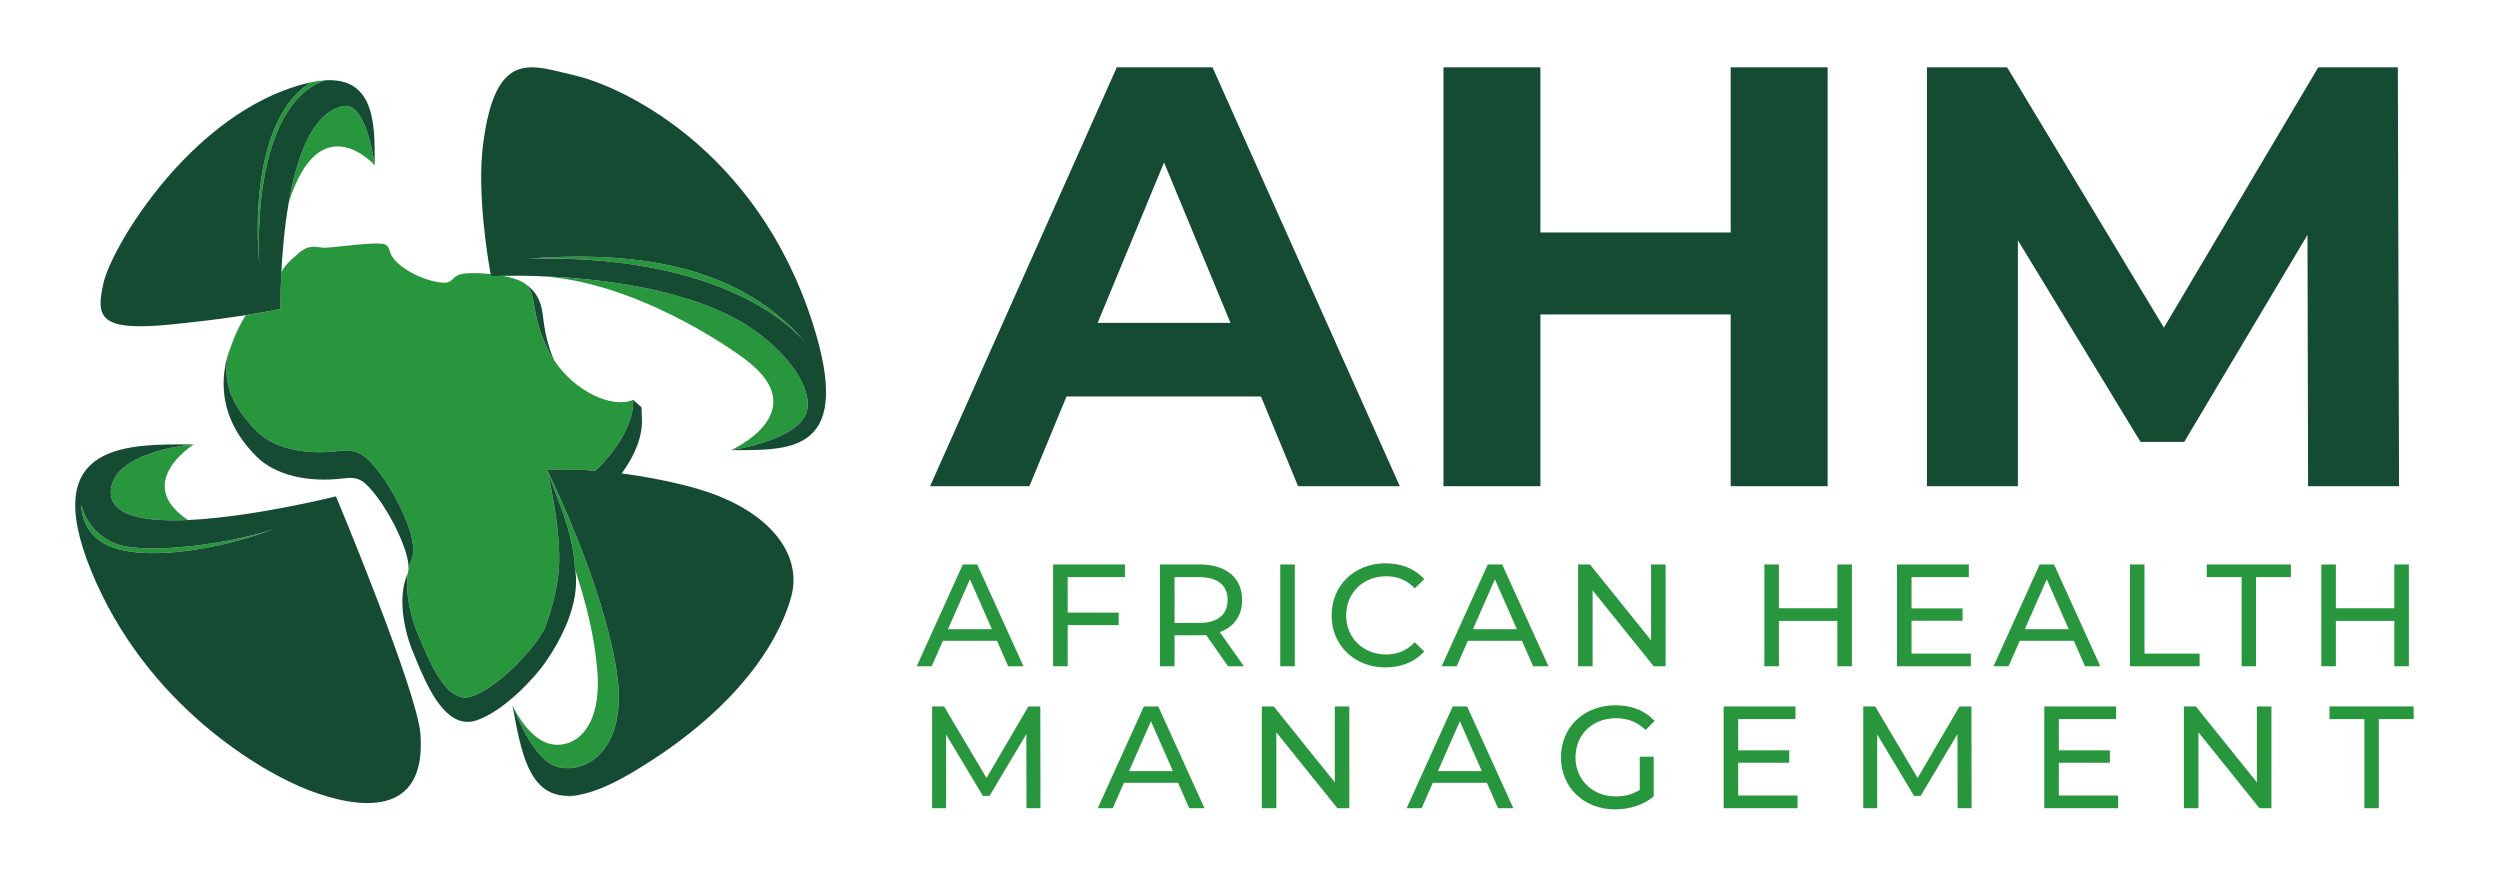 <?xml version="1.0" encoding="UTF-8" standalone="no"?>
<!-- Created with Inkscape (http://www.inkscape.org/) -->

<svg
   version="1.1"
   id="svg2"
   width="866.667"
   height="302.667"
   viewBox="0 0 866.667 302.667"
   sodipodi:docname="Logo-AHM2.ai"
   xmlns:inkscape="http://www.inkscape.org/namespaces/inkscape"
   xmlns:sodipodi="http://sodipodi.sourceforge.net/DTD/sodipodi-0.dtd"
   xmlns="http://www.w3.org/2000/svg"
   xmlns:svg="http://www.w3.org/2000/svg">
  <defs
     id="defs6">
    <clipPath
       clipPathUnits="userSpaceOnUse"
       id="clipPath24">
      <path
         d="M 0,0 H 650 V 227 H 0 Z"
         id="path22" />
    </clipPath>
  </defs>
  <sodipodi:namedview
     id="namedview4"
     pagecolor="#ffffff"
     bordercolor="#000000"
     borderopacity="0.25"
     inkscape:showpageshadow="2"
     inkscape:pageopacity="0.0"
     inkscape:pagecheckerboard="0"
     inkscape:deskcolor="#d1d1d1" />
  <g
     id="g8"
     inkscape:groupmode="layer"
     inkscape:label="Logo-AHM2"
     transform="matrix(1.333,0,0,-1.333,0,302.667)">
    <g
       id="g10"
       transform="translate(257.957,63.431)">
      <path
         d="M 0,0 -5.709,12.97 -11.419,0 Z m 1.323,-3.024 h -14.066 l -2.911,-6.618 h -3.894 l 11.986,26.468 h 3.743 L 8.205,-9.642 h -3.97 z"
         style="fill:#27963c;fill-opacity:1;fill-rule:nonzero;stroke:none"
         id="path12" />
    </g>
    <g
       id="g14"
       transform="translate(277.662,76.968)">
      <path
         d="m 0,0 v -9.227 h 13.271 v -3.252 H 0 v -10.7 H -3.781 V 3.289 H 14.897 V 0 Z"
         style="fill:#27963c;fill-opacity:1;fill-rule:nonzero;stroke:none"
         id="path16" />
    </g>
    <g
       id="g18">
      <g
         id="g20"
         clip-path="url(#clipPath24)">
        <g
           id="g26"
           transform="translate(319.26,71.032)">
          <path
             d="m 0,0 c 0,3.781 -2.533,5.937 -7.373,5.937 h -6.428 V -5.975 h 6.428 C -2.533,-5.975 0,-3.781 0,0 m 0.114,-17.242 -5.71,8.13 C -6.125,-9.15 -6.692,-9.188 -7.26,-9.188 h -6.541 v -8.054 h -3.781 V 9.226 H -7.26 C -0.378,9.226 3.781,5.747 3.781,0 c 0,-4.084 -2.117,-7.033 -5.823,-8.356 l 6.277,-8.886 z"
             style="fill:#27963c;fill-opacity:1;fill-rule:nonzero;stroke:none"
             id="path28" />
        </g>
        <path
           d="m 332.953,80.257 h 3.781 V 53.789 h -3.781 z"
           style="fill:#27963c;fill-opacity:1;fill-rule:nonzero;stroke:none"
           id="path30" />
        <g
           id="g32"
           transform="translate(346.305,67.024)">
          <path
             d="m 0,0 c 0,7.826 5.974,13.536 14.027,13.536 4.084,0 7.638,-1.399 10.058,-4.121 L 21.628,7.032 C 19.586,9.188 17.09,10.171 14.179,10.171 8.204,10.171 3.78,5.86 3.78,0 c 0,-5.861 4.424,-10.172 10.399,-10.172 2.911,0 5.407,1.022 7.449,3.177 l 2.457,-2.383 C 21.665,-12.1 18.111,-13.537 13.989,-13.537 5.974,-13.537 0,-7.827 0,0"
             style="fill:#27963c;fill-opacity:1;fill-rule:nonzero;stroke:none"
             id="path34" />
        </g>
        <g
           id="g36"
           transform="translate(394.481,63.431)">
          <path
             d="M 0,0 -5.71,12.97 -11.419,0 Z m 1.323,-3.024 h -14.065 l -2.912,-6.618 h -3.895 l 11.987,26.468 h 3.743 L 8.205,-9.642 H 4.234 Z"
             style="fill:#27963c;fill-opacity:1;fill-rule:nonzero;stroke:none"
             id="path38" />
        </g>
        <g
           id="g40"
           transform="translate(433.168,80.257)">
          <path
             d="m 0,0 v -26.468 h -3.101 l -15.88,19.738 v -19.738 h -3.782 V 0 h 3.101 L -3.781,-19.737 V 0 Z"
             style="fill:#27963c;fill-opacity:1;fill-rule:nonzero;stroke:none"
             id="path42" />
        </g>
        <g
           id="g44"
           transform="translate(481.613,80.257)">
          <path
             d="m 0,0 v -26.468 h -3.781 v 11.797 h -15.2 v -11.797 h -3.782 V 0 h 3.782 v -11.381 h 15.2 l 0,11.381 z"
             style="fill:#27963c;fill-opacity:1;fill-rule:nonzero;stroke:none"
             id="path46" />
        </g>
        <g
           id="g48"
           transform="translate(512.551,57.08)">
          <path
             d="m 0,0 v -3.29 h -19.209 v 26.468 h 18.68 v -3.289 h -14.899 v -8.13 H -2.155 V 8.545 H -15.428 V 0 Z"
             style="fill:#27963c;fill-opacity:1;fill-rule:nonzero;stroke:none"
             id="path50" />
        </g>
        <g
           id="g52"
           transform="translate(538.003,63.431)">
          <path
             d="M 0,0 -5.71,12.97 -11.419,0 Z m 1.323,-3.024 h -14.065 l -2.912,-6.618 h -3.895 l 11.987,26.468 h 3.743 L 8.205,-9.642 H 4.234 Z"
             style="fill:#27963c;fill-opacity:1;fill-rule:nonzero;stroke:none"
             id="path54" />
        </g>
        <g
           id="g56"
           transform="translate(553.927,80.257)">
          <path
             d="m 0,0 h 3.781 v -23.178 h 14.331 v -3.29 H 0 Z"
             style="fill:#27963c;fill-opacity:1;fill-rule:nonzero;stroke:none"
             id="path58" />
        </g>
        <g
           id="g60"
           transform="translate(582.971,76.968)">
          <path
             d="M 0,0 H -9.074 V 3.289 H 12.818 V 0 H 3.744 V -23.179 H 0 Z"
             style="fill:#27963c;fill-opacity:1;fill-rule:nonzero;stroke:none"
             id="path62" />
        </g>
        <g
           id="g64"
           transform="translate(626.459,80.257)">
          <path
             d="m 0,0 v -26.468 h -3.781 v 11.797 h -15.2 v -11.797 h -3.782 V 0 h 3.782 v -11.381 h 15.2 l 0,11.381 z"
             style="fill:#27963c;fill-opacity:1;fill-rule:nonzero;stroke:none"
             id="path66" />
        </g>
        <g
           id="g68"
           transform="translate(266.956,16.869)">
          <path
             d="M 0,0 -0.038,19.284 -9.604,3.214 h -1.739 L -20.91,19.17 V 0 h -3.63 v 26.468 h 3.101 L -10.398,7.864 0.492,26.468 h 3.1 L 3.63,0 Z"
             style="fill:#27963c;fill-opacity:1;fill-rule:nonzero;stroke:none"
             id="path70" />
        </g>
        <g
           id="g72"
           transform="translate(305.041,26.51)">
          <path
             d="M 0,0 -5.709,12.97 -11.419,0 Z m 1.323,-3.024 h -14.066 l -2.911,-6.618 h -3.894 l 11.986,26.468 h 3.743 L 8.205,-9.642 h -3.97 z"
             style="fill:#27963c;fill-opacity:1;fill-rule:nonzero;stroke:none"
             id="path74" />
        </g>
        <g
           id="g76"
           transform="translate(350.913,43.337)">
          <path
             d="m 0,0 v -26.468 h -3.101 l -15.88,19.738 v -19.738 h -3.782 V 0 h 3.101 L -3.781,-19.737 V 0 Z"
             style="fill:#27963c;fill-opacity:1;fill-rule:nonzero;stroke:none"
             id="path78" />
        </g>
        <g
           id="g80"
           transform="translate(385.367,26.51)">
          <path
             d="M 0,0 -5.71,12.97 -11.419,0 Z m 1.323,-3.024 h -14.065 l -2.912,-6.618 h -3.895 l 11.987,26.468 h 3.743 L 8.205,-9.642 H 4.234 Z"
             style="fill:#27963c;fill-opacity:1;fill-rule:nonzero;stroke:none"
             id="path82" />
        </g>
        <g
           id="g84"
           transform="translate(426.438,30.254)">
          <path
             d="m 0,0 h 3.63 v -10.322 c -2.647,-2.231 -6.315,-3.366 -10.02,-3.366 -8.13,0 -14.104,5.71 -14.104,13.538 0,7.826 5.974,13.536 14.18,13.536 4.197,0 7.751,-1.4 10.17,-4.084 L 1.513,6.958 c -2.194,2.117 -4.689,3.063 -7.676,3.063 -6.126,0 -10.55,-4.273 -10.55,-10.171 0,-5.824 4.424,-10.172 10.512,-10.172 2.231,0 4.31,0.492 6.201,1.702 z"
             style="fill:#27963c;fill-opacity:1;fill-rule:nonzero;stroke:none"
             id="path86" />
        </g>
        <g
           id="g88"
           transform="translate(467.471,20.159)">
          <path
             d="m 0,0 v -3.29 h -19.209 v 26.468 h 18.68 v -3.289 h -14.899 v -8.13 H -2.155 V 8.545 H -15.428 V 0 Z"
             style="fill:#27963c;fill-opacity:1;fill-rule:nonzero;stroke:none"
             id="path90" />
        </g>
        <g
           id="g92"
           transform="translate(509.108,16.869)">
          <path
             d="M 0,0 -0.038,19.284 -9.604,3.214 h -1.74 L -20.91,19.17 V 0 h -3.63 v 26.468 h 3.101 L -10.398,7.864 0.491,26.468 H 3.592 L 3.63,0 Z"
             style="fill:#27963c;fill-opacity:1;fill-rule:nonzero;stroke:none"
             id="path94" />
        </g>
        <g
           id="g96"
           transform="translate(550.86,20.159)">
          <path
             d="m 0,0 v -3.29 h -19.209 v 26.468 h 18.68 v -3.289 h -14.899 v -8.13 H -2.155 V 8.545 H -15.428 V 0 Z"
             style="fill:#27963c;fill-opacity:1;fill-rule:nonzero;stroke:none"
             id="path98" />
        </g>
        <g
           id="g100"
           transform="translate(590.721,43.337)">
          <path
             d="m 0,0 v -26.468 h -3.101 l -15.88,19.738 v -19.738 h -3.782 V 0 h 3.101 L -3.781,-19.737 V 0 Z"
             style="fill:#27963c;fill-opacity:1;fill-rule:nonzero;stroke:none"
             id="path102" />
        </g>
        <g
           id="g104"
           transform="translate(614.89,40.047)">
          <path
             d="M 0,0 H -9.074 V 3.289 H 12.818 V 0 H 3.744 V -23.179 H 0 Z"
             style="fill:#27963c;fill-opacity:1;fill-rule:nonzero;stroke:none"
             id="path106" />
        </g>
        <g
           id="g108"
           transform="translate(320.002,143.099)">
          <path
             d="M 0,0 -17.272,41.703 -34.545,0 Z m 7.936,-19.14 h -50.573 l -9.648,-23.341 h -25.831 l 48.55,108.926 H -4.668 L 44.038,-42.481 H 17.583 Z"
             style="fill:#154b33;fill-opacity:1;fill-rule:nonzero;stroke:none"
             id="path110" />
        </g>
        <g
           id="g112"
           transform="translate(475.298,209.545)">
          <path
             d="m 0,0 v -108.927 h -25.208 v 44.66 h -49.484 v -44.66 H -99.9 V 0 h 25.208 v -42.948 h 49.484 V 0 Z"
             style="fill:#154b33;fill-opacity:1;fill-rule:nonzero;stroke:none"
             id="path114" />
        </g>
        <g
           id="g116"
           transform="translate(600.252,100.618)">
          <path
             d="m 0,0 -0.156,65.355 -32.056,-53.84 h -11.359 l -31.9,52.44 V 0 h -23.652 v 108.927 h 20.852 L -37.502,41.236 2.645,108.927 H 23.341 L 23.652,0 Z"
             style="fill:#154b33;fill-opacity:1;fill-rule:nonzero;stroke:none"
             id="path118" />
        </g>
        <g
           id="g120"
           transform="translate(48.869,91.82)">
          <path
             d="m 0,0 c -14.43,9.67 1.531,19.667 1.531,19.667 0,0 -1.285,-0.115 -3.302,-0.419 C -7.413,18.348 -18.454,15.703 -19.898,8.66 -21.422,1.225 -11.829,-0.521 0,0"
             style="fill:#27963c;fill-opacity:1;fill-rule:nonzero;stroke:none"
             id="path122" />
        </g>
        <g
           id="g124"
           transform="translate(154.845,104.64)">
          <path
             d="m 0,0 c 6.411,6.198 10.018,12.967 9.826,18.444 -5.359,-2.361 -15.163,2.065 -20.577,10.32 -0.539,0.822 -1.05,1.668 -1.492,2.562 -4.894,9.887 -2.797,14.58 -5.892,17.176 -1.17,0.981 -3.451,1.705 -5.993,2.183 -1.928,-0.035 -3.023,-0.093 -3.023,-0.093 0,0 -0.038,0.193 -0.102,0.547 -3.259,0.353 -6.395,0.336 -7.759,-0.04 -2.896,-0.799 -1.697,-2.896 -6.291,-1.997 -4.067,0.795 -7.975,2.922 -10.134,4.924 -0.163,0.151 -0.315,0.301 -0.457,0.45 -0.102,0.106 -0.203,0.213 -0.294,0.318 -1.897,2.197 -0.865,3.029 -2.396,3.994 -1.588,1.001 -13.582,-0.799 -15.778,-0.799 -2.197,0 -3.745,1.149 -6.791,-1.398 -2.724,-2.277 -3.864,-3.613 -4.52,-4.995 -0.071,-1.419 -0.119,-2.721 -0.152,-3.882 -0.099,-3.452 -0.062,-5.62 -0.062,-5.62 0,0 -1.597,-0.362 -4.729,-0.915 -1.206,-0.212 -2.617,-0.45 -4.285,-0.71 -1.243,-1.966 -2.445,-4.33 -3.328,-6.596 -0.242,-0.62 -0.489,-1.286 -0.718,-1.996 -1.651,-5.119 -2.347,-12.541 7.043,-21.756 4.367,-4.285 12.297,-6.081 20.937,-5.011 5.454,0.676 7.384,-1.23 10.861,-5.688 3.489,-4.471 10.597,-17.322 8.301,-22.515 -0.362,-0.818 -0.623,-1.717 -0.811,-2.662 -0.024,-0.252 -0.069,-0.482 -0.129,-0.697 -0.76,-4.949 0.536,-11.151 2.544,-15.888 2.496,-5.892 7.243,-18.758 14.034,-16.361 6.79,2.396 14.578,10.994 16.975,14.489 0.496,0.724 1.169,1.74 1.906,2.957 0.042,0.1 4.082,9.909 3.883,19.186 -0.066,3.09 -0.36,6.253 -0.744,9.189 -0.422,3.236 -0.953,6.192 -1.412,8.472 -0.563,2.8 -1.015,4.579 -1.015,4.579 C -12.13,0.268 -7.438,0.57 0,0"
             style="fill:#27963c;fill-opacity:1;fill-rule:nonzero;stroke:none"
             id="path126" />
        </g>
        <g
           id="g128"
           transform="translate(150.526,20.334)">
          <path
             d="M 0,0 C -1.24,-0.214 -2.379,-0.29 -3.428,-0.24 -2.348,-0.461 -1.205,-0.403 0,0"
             style="fill:#27963c;fill-opacity:1;fill-rule:nonzero;stroke:none"
             id="path130" />
        </g>
        <g
           id="g132"
           transform="translate(147.324,90.874)">
          <path
             d="M 0,0 C 1.179,-3.79 2.071,-7.764 2.223,-11.917 2.251,-12 2.278,-12.085 2.306,-12.169 5.018,-20.323 7.308,-29.39 8.011,-38.135 9.365,-54.985 0.563,-59.01 -5.01,-57.057 c -5.561,1.949 -9.031,9.802 -9.031,9.802 0,0 5.165,-14.685 12.083,-16.109 8.372,-1.724 17.914,6.104 15.056,24.619 -1.824,11.814 -6.296,24.851 -10.345,35.002 -0.808,2.025 -1.599,3.938 -2.348,5.7 -0.68,1.598 -1.323,3.07 -1.917,4.4 -2.093,4.694 -3.541,7.58 -3.541,7.58 0.665,-1.94 1.441,-3.949 2.233,-6.019 C -1.847,5.375 -0.852,2.736 0,0"
             style="fill:#27963c;fill-opacity:1;fill-rule:nonzero;stroke:none"
             id="path134" />
        </g>
        <g
           id="g136"
           transform="translate(75.105,174.432)">
          <path
             d="M 0,0 C 8.163,25.582 22.343,9.641 22.343,9.641 V 9.645 C 22.331,9.745 20.277,26.237 14.186,25.037 6.176,23.459 2.085,11.897 0,0"
             style="fill:#27963c;fill-opacity:1;fill-rule:nonzero;stroke:none"
             id="path138" />
        </g>
        <g
           id="g140"
           transform="translate(192.801,143.33)">
          <path
             d="m 0,0 c -15.732,9.105 -38.348,11.41 -52.363,11.903 0.015,-0.001 0.027,-0.001 0.042,-0.002 24.198,-1.372 48.575,-17.963 53.716,-21.922 17.7,-13.631 -4.067,-23.31 -4.067,-23.31 0,0 18.901,2.657 19.872,10.937 C 18.078,-14.904 8.76,-5.07 0,0"
             style="fill:#27963c;fill-opacity:1;fill-rule:nonzero;stroke:none"
             id="path142" />
        </g>
        <g
           id="g144"
           transform="translate(191.245,109.997)">
          <path
             d="M 0,0 C -0.372,0.001 -0.745,0.001 -1.116,0.001 -1.116,0.001 -0.703,-0.01 0,0"
             style="fill:#27963c;fill-opacity:1;fill-rule:nonzero;stroke:none"
             id="path146" />
        </g>
        <g
           id="g148"
           transform="translate(68.22,177.592)">
          <path
             d="m 0,0 c 0.881,6.445 2.557,13.387 5.683,18.934 2.492,4.421 5.905,7.955 10.567,9.643 -1.096,-0.071 -2.3,-0.25 -3.589,-0.517 C 7.466,24.899 3.902,19.089 1.69,11.899 1.077,9.91 0.567,7.816 0.156,5.642 -1.306,-2.096 -1.53,-10.832 -0.779,-19.36 c 0,0 -0.631,9.043 0.779,19.36"
             style="fill:#27963c;fill-opacity:1;fill-rule:nonzero;stroke:none"
             id="path150" />
        </g>
        <g
           id="g152"
           transform="translate(29.241,86.005)">
          <path
             d="m 0,0 c -2.581,1.263 -4.343,2.901 -5.552,4.481 -2.151,2.811 -2.536,5.438 -2.536,5.438 0,0 -0.398,-6.481 5.686,-10.075 C -1.688,-0.578 -0.905,-0.97 0,-1.297 7.477,-3.999 20.126,-2.811 31.886,0.268 35.432,1.197 38.9,2.29 42.116,3.51 38.951,2.428 35.037,1.432 30.859,0.613 19.123,-1.689 5.289,-2.588 0,0"
             style="fill:#27963c;fill-opacity:1;fill-rule:nonzero;stroke:none"
             id="path154" />
        </g>
        <g
           id="g156"
           transform="translate(159.37,158.923)">
          <path
             d="m 0,0 c 19.735,-2.161 34.087,-7.949 43.483,-14.955 2.659,-1.983 4.931,-4.06 6.806,-6.183 -2.655,3.117 -5.603,5.941 -8.881,8.456 C 32.753,-6.046 21.784,-1.581 7.738,0.333 -1.031,1.528 -10.996,1.73 -22.346,0.846 -14.244,1.063 -6.805,0.745 0,0"
             style="fill:#27963c;fill-opacity:1;fill-rule:nonzero;stroke:none"
             id="path158" />
        </g>
        <g
           id="g160"
           transform="translate(21.154,95.924)">
          <path
             d="m 0,0 c 0,0 0.385,-2.627 2.536,-5.437 1.209,-1.581 2.97,-3.219 5.552,-4.482 5.289,-2.588 19.123,-1.689 30.859,0.613 4.178,0.82 8.092,1.815 11.257,2.897 -3.217,-1.22 -6.685,-2.313 -10.23,-3.241 -11.76,-3.08 -24.41,-4.268 -31.886,-1.566 -0.905,0.327 -1.689,0.719 -2.403,1.141 C -0.399,-6.481 0,0 0,0 m 66.223,2.047 c 0,0 -21.551,-5.405 -38.508,-6.151 -11.828,-0.521 -21.422,1.225 -19.897,8.66 1.444,7.043 12.484,9.688 18.127,10.588 1.981,0.316 3.302,0.419 3.302,0.419 -16.477,0 -40.48,1.048 -26.772,-32.669 14.388,-35.388 44.821,-52.729 56.618,-57.249 12.83,-4.916 30.734,-7.468 29.094,14.586 C 87.349,-48.505 66.223,2.047 66.223,2.047"
             style="fill:#154b33;fill-opacity:1;fill-rule:nonzero;stroke:none"
             id="path162" />
        </g>
        <g
           id="g164"
           transform="translate(144.094,133.405)">
          <path
             d="m 0,0 c -1.688,3.877 -2.186,6.759 -2.595,9.131 -0.458,2.66 -0.177,7.483 -4.789,10.607 3.096,-2.596 0.999,-7.29 5.892,-17.176 C -1.049,1.667 -0.539,0.821 0,0"
             style="fill:#154b33;fill-opacity:1;fill-rule:nonzero;stroke:none"
             id="path166" />
        </g>
        <g
           id="g168"
           transform="translate(87.878,109.751)">
          <path
             d="m 0,0 c -8.639,-1.07 -16.569,0.726 -20.936,5.011 -9.391,9.215 -8.695,16.637 -7.043,21.756 -1.617,-4.16 -5.135,-16.462 6.97,-28.342 4.714,-4.623 13.11,-6.697 22.418,-5.535 4.161,0.506 5.375,-0.452 8.774,-4.814 3.449,-4.419 8.593,-14.438 8.168,-18.941 0.189,0.945 0.449,1.843 0.811,2.662 2.297,5.192 -4.812,18.044 -8.3,22.515 C 7.384,-1.231 5.454,0.676 0,0"
             style="fill:#154b33;fill-opacity:1;fill-rule:nonzero;stroke:none"
             id="path170" />
        </g>
        <g
           id="g172"
           transform="translate(179.247,100.532)">
          <path
             d="m 0,0 c -6.45,1.676 -12.404,2.74 -17.566,3.405 3.548,4.832 5.415,9.725 5.265,14.055 l -0.11,3.146 -2.165,1.947 c 0.192,-5.477 -3.415,-12.247 -9.826,-18.444 -7.438,0.569 -12.13,0.268 -12.573,0.171 0,0 1.447,-2.887 3.54,-7.58 0.594,-1.331 1.238,-2.803 1.917,-4.4 0.749,-1.762 1.54,-3.675 2.348,-5.7 4.049,-10.152 8.521,-23.189 10.345,-35.003 2.858,-18.515 -6.684,-26.342 -15.056,-24.618 -6.918,1.424 -12.083,16.109 -12.083,16.109 2.184,-11.947 4.141,-23.069 13.815,-23.525 1.048,-0.05 2.187,0.026 3.428,0.24 3.721,0.642 8.341,2.514 14.152,5.982 30.087,17.951 38.773,36.952 41.115,45.633 C 29.507,-17.61 20.905,-5.433 0,0"
             style="fill:#154b33;fill-opacity:1;fill-rule:nonzero;stroke:none"
             id="path174" />
        </g>
        <g
           id="g176"
           transform="translate(159.37,158.923)">
          <path
             d="m 0,0 c -6.805,0.745 -14.244,1.063 -22.346,0.846 11.35,0.884 21.315,0.682 30.084,-0.513 14.046,-1.914 25.015,-6.379 33.67,-13.015 3.278,-2.515 6.226,-5.339 8.881,-8.456 -1.875,2.123 -4.147,4.2 -6.806,6.183 C 34.087,-7.949 19.735,-2.161 0,0 M 51.953,-15.848 C 37.267,29.931 1.733,45.841 -9.721,48.476 c -11.454,2.635 -20.797,7.291 -24.027,-17.935 -1.646,-12.859 1.368,-30.397 1.97,-33.685 0.064,-0.353 0.102,-0.547 0.102,-0.547 0,0 1.095,0.058 3.023,0.094 2.239,0.041 5.609,0.052 9.721,-0.093 14.015,-0.493 36.631,-2.798 52.363,-11.903 8.76,-5.07 18.078,-14.904 17.2,-22.394 -0.971,-8.28 -19.872,-10.937 -19.872,-10.937 0.371,0 0.743,-10e-4 1.116,-0.002 14.966,-0.029 30.757,-0.214 20.078,33.078"
             style="fill:#154b33;fill-opacity:1;fill-rule:nonzero;stroke:none"
             id="path178" />
        </g>
        <g
           id="g180"
           transform="translate(44.584,142.681)">
          <path
             d="m 0,0 c 8.248,0.823 14.704,1.7 19.36,2.427 1.668,0.261 3.079,0.499 4.284,0.711 3.133,0.553 4.73,0.914 4.73,0.914 0,0 -0.037,2.169 0.061,5.621 0.034,1.16 0.082,2.463 0.152,3.882 0.255,5.122 0.796,11.708 1.933,18.195 2.086,11.897 6.176,23.46 14.186,25.038 6.091,1.2 8.145,-15.293 8.157,-15.392 l 10e-4,-0.005 c 0,9.681 0.499,22.959 -12.978,22.097 C 35.223,61.801 31.811,58.266 29.319,53.845 26.193,48.299 24.516,41.356 23.635,34.911 22.226,24.594 22.856,15.552 22.856,15.552 c -0.751,8.527 -0.526,17.263 0.936,25.001 0.411,2.174 0.921,4.268 1.533,6.258 2.213,7.189 5.776,13 10.972,16.16 C 34.055,62.507 31.543,61.765 28.653,60.626 2.426,50.288 -15.724,19.586 -17.689,10.711 -19.655,1.837 -18.882,-1.884 0,0"
             style="fill:#154b33;fill-opacity:1;fill-rule:nonzero;stroke:none"
             id="path182" />
        </g>
        <g
           id="g184"
           transform="translate(144.698,91.76)">
          <path
             d="m 0,0 c 0.383,-2.936 0.677,-6.098 0.744,-9.189 0.198,-9.277 -3.842,-19.085 -3.883,-19.186 -0.737,-1.217 -1.41,-2.233 -1.906,-2.956 -2.397,-3.496 -10.185,-12.093 -16.975,-14.49 -6.791,-2.397 -11.538,10.469 -14.035,16.361 -2.007,4.737 -3.304,10.939 -2.543,15.888 -0.038,-0.135 -0.062,-0.284 -0.115,-0.404 -2.715,-6.135 -0.85,-14.98 1.569,-20.689 l 0.557,-1.334 c 2.626,-6.312 6.832,-16.437 13.513,-16.437 0.784,0 1.603,0.14 2.456,0.443 7.352,2.597 15.303,11.459 17.802,15.103 4.204,6.136 8.948,15.238 7.748,23.835 -0.028,0.084 -0.055,0.169 -0.083,0.252 -0.153,4.153 -1.044,8.127 -2.223,11.917 -0.852,2.736 -1.847,5.375 -2.82,7.918 -0.792,2.07 -1.569,4.079 -2.233,6.019 0,0 0.452,-1.779 1.015,-4.579 C -0.954,6.192 -0.423,3.236 0,0"
             style="fill:#154b33;fill-opacity:1;fill-rule:nonzero;stroke:none"
             id="path186" />
        </g>
      </g>
    </g>
  </g>
</svg>
